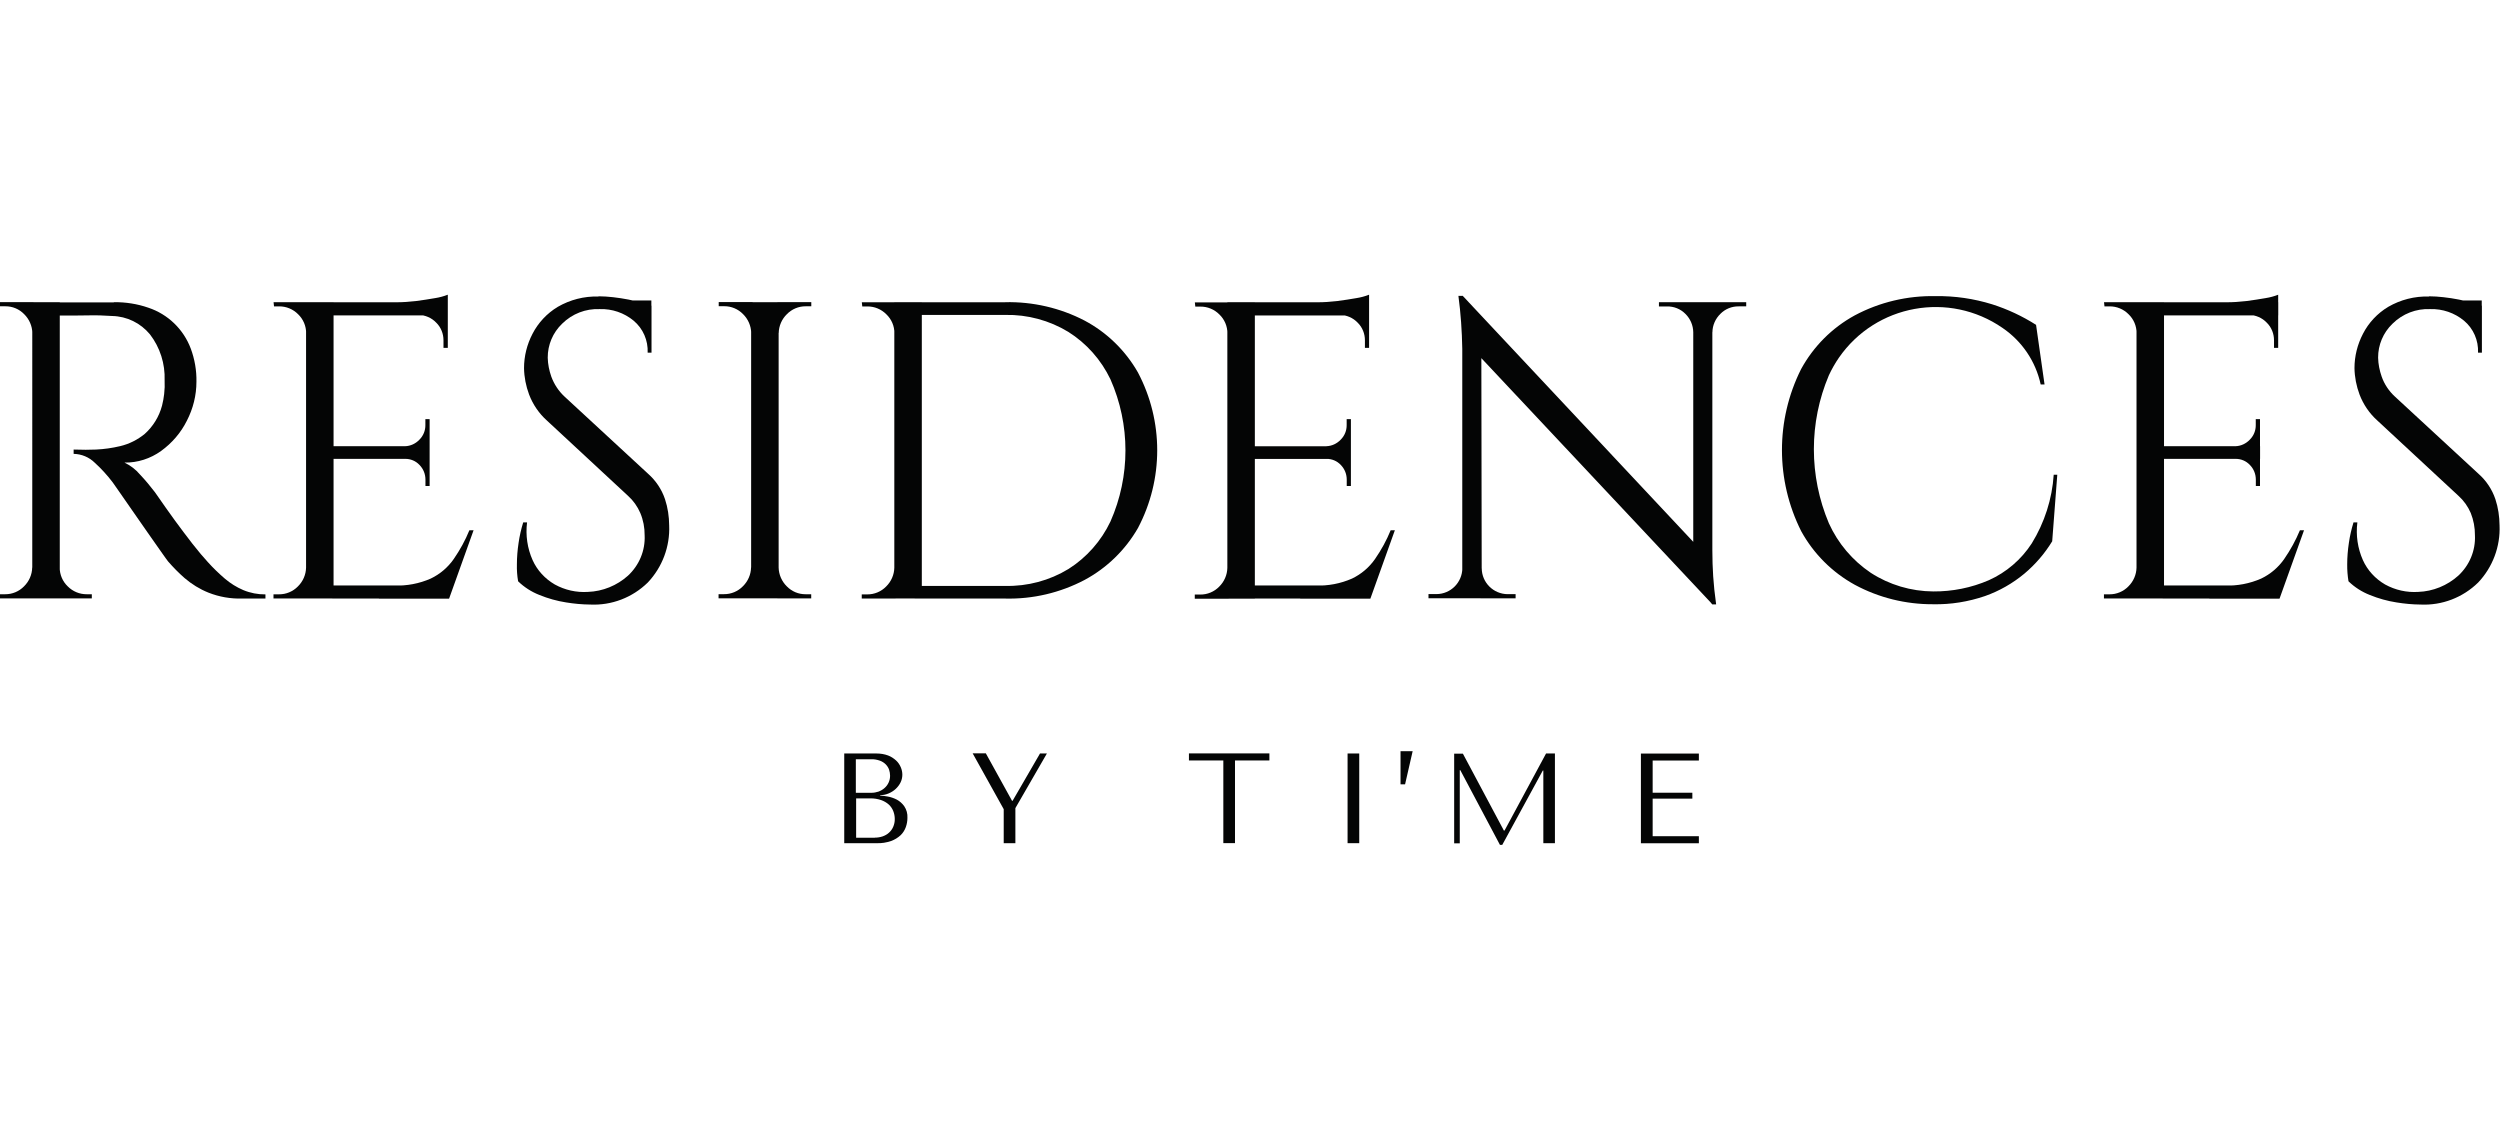 <?xml version="1.0" encoding="UTF-8"?>
<svg id="Layer_1" data-name="Layer 1" xmlns="http://www.w3.org/2000/svg" viewBox="0 0 330 149.69">
  <defs>
    <style>
      .cls-1 {
        fill: #040505;
      }
    </style>
  </defs>
  <g id="Group_628" data-name="Group 628">
    <path id="Path_16686" data-name="Path 16686" class="cls-1" d="M7.72,74.91h.16c0,.94,.38,1.84,1.06,2.49,.66,.67,1.57,1.05,2.51,1.04h.67v.55H7.72v-4.08Zm7.32-35.02c1.54-.02,3.09,.22,4.55,.73,2.58,.86,4.63,2.84,5.59,5.39,.52,1.4,.78,2.89,.75,4.38,0,1.79-.44,3.55-1.26,5.14-.79,1.59-1.97,2.96-3.41,4-1.4,1.01-3.1,1.56-4.83,1.53,.79,.38,1.5,.92,2.06,1.59,.7,.74,1.34,1.51,1.96,2.32,1,1.45,1.89,2.7,2.65,3.75,.77,1.05,1.53,2.06,2.32,3.08,.79,1,1.46,1.8,2.02,2.4,.7,.78,1.45,1.5,2.24,2.18,.73,.62,1.54,1.13,2.43,1.51,.93,.39,1.93,.58,2.93,.57v.55h-3.08c-1.52,.04-3.03-.22-4.44-.78-1.15-.46-2.22-1.12-3.16-1.93-.78-.68-1.51-1.43-2.18-2.2-.12-.14-.42-.58-.92-1.28-.51-.71-1.1-1.56-1.79-2.55-.68-.99-1.37-1.97-2.04-2.93s-1.25-1.79-1.73-2.49c-.48-.68-.77-1.08-.84-1.2-.71-.93-1.48-1.78-2.35-2.57-.74-.73-1.74-1.15-2.79-1.17v-.57c1.15,.04,2.14,.04,2.96,0,1.07-.05,2.13-.2,3.18-.45,1.19-.28,2.3-.84,3.24-1.61,1.11-.99,1.91-2.3,2.29-3.74,.13-.51,.22-1.01,.28-1.53,.07-.6,.09-1.21,.06-1.81,.08-2.18-.6-4.33-1.93-6.06-1.24-1.5-3.05-2.39-5-2.43-1.05-.07-2.11-.11-3.22-.08s-2.39,.02-3.89,.02c-.04-.16-.08-.32-.14-.47l-.42-1.26h7.88l.02-.02Zm-7.15,39.1h-3.63V39.89h3.63v39.1Zm-3.46-4.08v4.08H-.05v-.55H.68c.93,.01,1.84-.37,2.49-1.04,.67-.66,1.06-1.54,1.08-2.49,0,0,.16,0,.16,0Zm0-30.95h-.16c-.02-.94-.41-1.83-1.08-2.49-.65-.67-1.54-1.05-2.49-1.04H-.05v-.55H4.42v4.08Z"/>
    <path id="Path_16687" data-name="Path 16687" class="cls-1" d="M59.11,41.45v4.47h-.57v-1c0-.87-.33-1.71-.95-2.32-.61-.65-1.46-1.01-2.35-1.04v-.12h3.87Zm-2.4,19.01v3.69h-.55v-.84c0-.72-.27-1.41-.78-1.93-.49-.53-1.18-.82-1.9-.81v-.12h3.23Zm0-5.13v3.69h-3.24v-.12c.72-.02,1.4-.34,1.9-.87,.51-.51,.79-1.2,.78-1.92v-.78h.57Zm2.4-16.43v1.61l-6.81-.61c.87,0,1.73-.06,2.59-.16,.91-.12,1.76-.25,2.55-.39,.58-.09,1.13-.24,1.67-.45m3.41,31.07l-3.24,9.05h-9.27l2.02-1.73c1.66,.06,3.31-.25,4.83-.92,1.23-.59,2.27-1.48,3.04-2.59,.82-1.19,1.52-2.46,2.06-3.79h.57Zm-3.41,9.04h-15.25v-1.73h15.25v1.73Zm-2.4-18.44h-12.85v-1.67h12.85s0,1.67,0,1.67Zm2.4-18.94h-15.25v-1.73h15.25v1.73Zm-15.08,37.37h-3.63V39.89h3.63v39.1Zm-3.46-4.08v4.08h-4.47v-.55h.73c.93,.01,1.84-.37,2.49-1.04,.67-.66,1.06-1.54,1.08-2.49,0,0,.16,0,.16,0Zm0-30.95h-.16c0-.94-.38-1.84-1.06-2.49-.66-.67-1.57-1.05-2.51-1.04h-.67l-.06-.55h4.47v4.08Z"/>
    <path id="Path_16688" data-name="Path 16688" class="cls-1" d="M85.98,40.84h-4.24v-1.18h4.24v1.18Zm-6.98-1.73c.65,0,1.28,.05,1.93,.12,.68,.08,1.36,.18,2.02,.31,.65,.13,1.25,.26,1.79,.39,.44,.09,.85,.24,1.26,.42v6.2h-.51c.07-1.61-.6-3.17-1.85-4.22-1.26-1.04-2.84-1.58-4.47-1.53-1.85-.08-3.65,.62-4.97,1.93-1.23,1.18-1.91,2.8-1.9,4.49,.02,.85,.19,1.69,.47,2.49,.37,1.01,.97,1.92,1.76,2.65l11.01,10.17c1.03,.91,1.8,2.06,2.24,3.36,.37,1.12,.54,2.29,.55,3.46,.12,2.79-.91,5.52-2.82,7.54-2.03,1.99-4.78,3.05-7.62,2.91-1.06-.01-2.11-.11-3.16-.28-1.21-.19-2.39-.52-3.52-.98-1.05-.41-2.02-1.03-2.82-1.81-.13-.74-.18-1.48-.16-2.24,0-.94,.08-1.89,.22-2.82,.13-.92,.34-1.83,.61-2.71h.51c-.21,1.7,.04,3.42,.73,4.97,.61,1.36,1.64,2.47,2.93,3.22,1.34,.74,2.86,1.08,4.38,.98,1.96-.07,3.83-.84,5.28-2.14,1.48-1.37,2.3-3.32,2.2-5.34,.01-1-.18-2-.57-2.93-.37-.86-.92-1.64-1.61-2.26l-10.72-9.95c-1.05-.94-1.85-2.12-2.35-3.43-.42-1.12-.65-2.3-.67-3.49,0-1.58,.39-3.13,1.12-4.53,.75-1.46,1.91-2.7,3.32-3.55,1.64-.95,3.5-1.43,5.4-1.37"/>
    <path id="Path_16689" data-name="Path 16689" class="cls-1" d="M102.62,74.91h.16c.02,.94,.41,1.83,1.08,2.49,.65,.67,1.54,1.05,2.49,1.04h.73v.55h-4.47v-4.08Zm0-30.95v-4.08h4.47v.55h-.73c-.93-.01-1.84,.37-2.49,1.04-.67,.65-1.06,1.54-1.08,2.49,0,0-.16,0-.16,0Zm.16,35.02h-3.63V39.89h3.63v39.1Zm-3.46-4.08v4.08h-4.47v-.55h.72c.93,.01,1.84-.37,2.49-1.04,.67-.66,1.06-1.54,1.08-2.49h.18Zm0-30.95h-.16c-.02-.94-.41-1.83-1.08-2.49-.65-.67-1.56-1.05-2.49-1.04h-.72v-.55h4.47v4.08h-.01Z"/>
    <path id="Path_16690" data-name="Path 16690" class="cls-1" d="M132.69,39.89c3.64-.08,7.25,.75,10.48,2.43,2.95,1.57,5.39,3.95,7.04,6.85,3.39,6.42,3.39,14.11,0,20.53-1.66,2.89-4.1,5.27-7.04,6.85-3.23,1.7-6.84,2.55-10.48,2.46h-11.95l-.06-1.67h12.01c2.95,.07,5.85-.71,8.36-2.24,2.39-1.52,4.31-3.69,5.53-6.26,2.64-5.97,2.64-12.8,0-18.77-1.23-2.57-3.15-4.74-5.56-6.26-2.5-1.52-5.39-2.3-8.32-2.24h-12.57v-1.67s12.57,0,12.57,0Zm-11.01,39.11h-3.63V39.89h3.63v39.1h0Zm-3.46-4.07v4.08h-4.47v-.55h.73c.93,.01,1.84-.37,2.49-1.04,.67-.66,1.06-1.54,1.08-2.49,0,0,.16,0,.16,0Zm0-30.95h-.16c.01-.94-.38-1.84-1.06-2.49-.66-.67-1.57-1.05-2.51-1.04h-.67l-.06-.55h4.47v4.08Z"/>
    <path id="Path_16691" data-name="Path 16691" class="cls-1" d="M180.72,41.45v4.47h-.55v-1c0-.87-.33-1.71-.95-2.32-.61-.65-1.46-1.01-2.35-1.04v-.12h3.85Zm-2.4,19.01v3.69h-.55v-.84c0-.72-.27-1.41-.78-1.93-.49-.53-1.18-.82-1.9-.81v-.12h3.23Zm0-5.13v3.69h-3.24v-.12c.72-.02,1.4-.34,1.9-.87,.51-.51,.79-1.2,.78-1.92v-.78s.57,0,.57,0Zm2.4-16.42v1.6l-6.81-.61c.87,0,1.73-.06,2.59-.16,.91-.12,1.76-.25,2.55-.39,.58-.09,1.13-.24,1.67-.45m3.41,31.07l-3.24,9.05h-9.27l2.02-1.73c1.66,.06,3.31-.25,4.83-.92,1.23-.59,2.27-1.48,3.04-2.59,.82-1.19,1.52-2.46,2.06-3.79h.57Zm-3.41,9.04h-15.25v-1.73h15.25v1.73Zm-2.4-18.43h-12.85v-1.67h12.85v1.67Zm2.4-18.94h-15.25v-1.74h15.25v1.73h0Zm-15.08,37.38h-3.63V39.89h3.63v39.1h0Zm-3.46-4.07v4.08h-4.47v-.55h.73c.93,.01,1.84-.37,2.49-1.04,.67-.66,1.06-1.54,1.08-2.49,0,0,.16,0,.16,0Zm0-30.95h-.16c0-.94-.38-1.84-1.06-2.49-.66-.67-1.57-1.05-2.51-1.04h-.67l-.06-.55h4.47v4.08h0Z"/>
    <path id="Path_16692" data-name="Path 16692" class="cls-1" d="M230.5,39.89v.55h-1c-.9-.01-1.77,.34-2.4,.98-.66,.64-1.05,1.51-1.06,2.43h-.16v-3.96h4.63Zm-4.47,0v32.74c0,1.19,.04,2.33,.11,3.44,.07,1.11,.2,2.33,.39,3.71h-.51l-2.51-2.96V39.89h2.52Zm-7.04,0h4.64v3.97h-.12c-.01-.92-.39-1.79-1.04-2.43-.64-.65-1.52-1-2.43-.98h-1.06v-.55h0Zm-23.4,35.13c.01,1.87,1.53,3.39,3.41,3.41h1.06v.55h-4.63v-3.96s.16,0,.16,0Zm-2.52-35.98l32.46,34.64,.51,6.09-32.46-34.58-.51-6.14h0Zm0-.01l2.46,3.12,.06,36.82h-2.57V46.04c-.04-2.33-.2-4.67-.51-6.99h.55Zm.12,35.98v3.96h-4.63v-.55h1.06c1.87-.01,3.39-1.53,3.41-3.41,0,0,.16,0,.16,0Z"/>
    <path id="Path_16693" data-name="Path 16693" class="cls-1" d="M271.56,62.68l-.67,8.77c-.98,1.61-2.22,3.05-3.67,4.27-1.54,1.28-3.3,2.29-5.2,2.96-2.2,.75-4.51,1.13-6.85,1.08-3.61,.02-7.17-.86-10.34-2.57-2.98-1.64-5.43-4.09-7.07-7.07-3.38-6.73-3.39-14.66-.02-21.39,1.63-2.99,4.09-5.46,7.07-7.09,3.29-1.76,6.98-2.63,10.7-2.55,2.52-.04,5.04,.33,7.46,1.08,2.04,.65,3.98,1.56,5.79,2.71l1.12,7.87h-.51c-.66-3.04-2.45-5.7-5.03-7.46-7.05-4.88-16.72-3.12-21.6,3.92-.51,.74-.95,1.52-1.33,2.33-2.64,6.23-2.64,13.28,0,19.53,1.2,2.65,3.11,4.91,5.53,6.54,2.45,1.59,5.32,2.44,8.24,2.46,2.52,.02,5.03-.48,7.34-1.48,2.32-1.04,4.29-2.73,5.67-4.86,1.69-2.75,2.69-5.86,2.9-9.07h.47Z"/>
    <path id="Path_16694" data-name="Path 16694" class="cls-1" d="M300.72,41.45v4.47h-.55v-1c0-.87-.33-1.71-.95-2.32-.61-.65-1.46-1.01-2.35-1.04v-.12h3.85Zm-2.4,19.01v3.69h-.55v-.84c0-.72-.27-1.41-.78-1.93-.49-.53-1.18-.82-1.9-.81v-.12h3.23Zm0-5.13v3.69h-3.24v-.12c.72-.02,1.4-.34,1.9-.87,.51-.51,.79-1.2,.78-1.92v-.78h.57Zm2.4-16.42v1.6l-6.81-.61c.87,0,1.73-.06,2.6-.16,.91-.12,1.76-.25,2.55-.39,.58-.09,1.13-.24,1.67-.45m3.41,31.07l-3.24,9.05h-9.27l2.02-1.73c1.66,.06,3.31-.25,4.83-.92,1.23-.59,2.27-1.48,3.04-2.59,.82-1.19,1.52-2.46,2.07-3.79h.55Zm-3.41,9.04h-15.25v-1.73h15.25v1.73Zm-2.4-18.44h-12.85v-1.67h12.85v1.67Zm2.4-18.94h-15.25v-1.73h15.25v1.73Zm-15.08,37.37h-3.63V39.89h3.63v39.1Zm-3.46-4.08v4.08h-4.47v-.55h.73c.93,.01,1.84-.37,2.49-1.04,.67-.66,1.06-1.54,1.08-2.49,0,0,.16,0,.16,0Zm0-30.95h-.16c0-.94-.38-1.84-1.06-2.49-.66-.67-1.57-1.05-2.51-1.04h-.67l-.06-.55h4.47v4.08h0Z"/>
    <path id="Path_16695" data-name="Path 16695" class="cls-1" d="M327.59,40.84h-4.24v-1.18h4.24v1.18Zm-6.98-1.73c.65,0,1.28,.05,1.93,.12,.7,.08,1.36,.18,2.02,.31,.65,.13,1.25,.26,1.79,.39,.44,.09,.85,.24,1.26,.42v6.2h-.51c.07-1.61-.6-3.17-1.85-4.22-1.26-1.04-2.84-1.58-4.47-1.53-1.85-.08-3.65,.62-4.97,1.93-1.23,1.18-1.91,2.8-1.9,4.49,.02,.85,.19,1.69,.47,2.49,.35,1.01,.97,1.93,1.76,2.65l11.01,10.17c1.03,.91,1.8,2.06,2.24,3.36,.37,1.12,.54,2.29,.55,3.46,.12,2.79-.91,5.52-2.82,7.54-2.03,1.99-4.78,3.05-7.62,2.91-1.06-.01-2.11-.11-3.16-.28-1.21-.19-2.39-.52-3.52-.98-1.05-.41-2.02-1.03-2.82-1.81-.12-.74-.18-1.48-.17-2.24,0-.94,.08-1.89,.22-2.82,.13-.92,.34-1.83,.61-2.71h.51c-.21,1.7,.04,3.42,.73,4.97,.61,1.36,1.64,2.47,2.93,3.22,1.34,.74,2.86,1.08,4.38,.98,1.96-.07,3.83-.84,5.28-2.14,1.48-1.37,2.3-3.32,2.2-5.34,.01-1-.18-2-.55-2.93-.37-.86-.92-1.64-1.61-2.26l-10.72-9.95c-1.05-.94-1.85-2.12-2.35-3.43-.42-1.12-.65-2.3-.67-3.49,0-1.58,.39-3.13,1.12-4.53,.75-1.47,1.91-2.7,3.32-3.55,1.64-.95,3.5-1.43,5.4-1.37"/>
  </g>
  <g id="Group_629" data-name="Group 629">
    <path id="Path_16696" data-name="Path 16696" class="cls-1" d="M111.45,99.46h4.24c.52,0,1.04,.08,1.53,.26,.4,.15,.75,.38,1.07,.67,.27,.25,.47,.55,.62,.9,.13,.31,.2,.64,.2,.97,0,.35-.08,.71-.24,1.03s-.38,.61-.64,.85c-.27,.25-.59,.45-.92,.59-.35,.15-.73,.24-1.12,.22v.07c.33,.02,.66,.06,.98,.12,.41,.07,.81,.21,1.19,.4,.4,.21,.74,.52,1,.88,.31,.46,.45,.99,.42,1.54,0,.41-.07,.82-.21,1.21-.14,.4-.38,.78-.68,1.07-.37,.34-.79,.6-1.26,.77-.61,.21-1.27,.32-1.92,.29h-4.27v-11.84h-.01Zm3.57,5.19c.33,0,.65-.06,.95-.16,.29-.11,.57-.27,.79-.47,.47-.41,.74-1.01,.73-1.64,0-.27-.05-.53-.13-.78-.09-.26-.24-.49-.44-.7-.21-.21-.47-.38-.77-.49-.37-.13-.74-.2-1.12-.19h-2.06v4.43h2.04Zm.44,5.92c.35,0,.7-.05,1.03-.16,.31-.11,.6-.26,.84-.48,.24-.21,.44-.48,.57-.78,.14-.33,.22-.68,.21-1.05,0-.35-.07-.71-.2-1.04-.13-.33-.33-.62-.59-.86-.29-.26-.64-.46-1.01-.59-.46-.15-.95-.24-1.44-.22h-1.86v5.19h2.46Z"/>
    <path id="Path_16697" data-name="Path 16697" class="cls-1" d="M130.14,99.46l3.45,6.25h.07l3.62-6.25h.91l-4.16,7.21v4.63h-1.54v-4.49l-4.1-7.37h1.76Z"/>
    <path id="Path_16698" data-name="Path 16698" class="cls-1" d="M161.48,111.3v-10.92h-4.54v-.93h10.62v.93h-4.54v10.91h-1.54Z"/>
    <path id="Path_16699" data-name="Path 16699" class="cls-1" d="M179.42,99.46v11.84h-1.54v-11.84h1.54Z"/>
    <path id="Path_16700" data-name="Path 16700" class="cls-1" d="M185.48,103.53h-.61v-4.37h1.6l-1,4.37h.01Z"/>
    <path id="Path_16701" data-name="Path 16701" class="cls-1" d="M198.53,109.63h.07l5.48-10.17h1.17v11.84h-1.53v-9.59h-.07l-5.35,9.81h-.31l-5.23-9.86h-.07v9.66h-.74v-11.84h1.15l5.42,10.17h.01Z"/>
    <path id="Path_16702" data-name="Path 16702" class="cls-1" d="M224.25,99.46v.93h-6.1v4.25h5.24v.78h-5.24v4.96h6.1v.93h-7.65v-11.84h7.65Z"/>
  </g>
</svg>